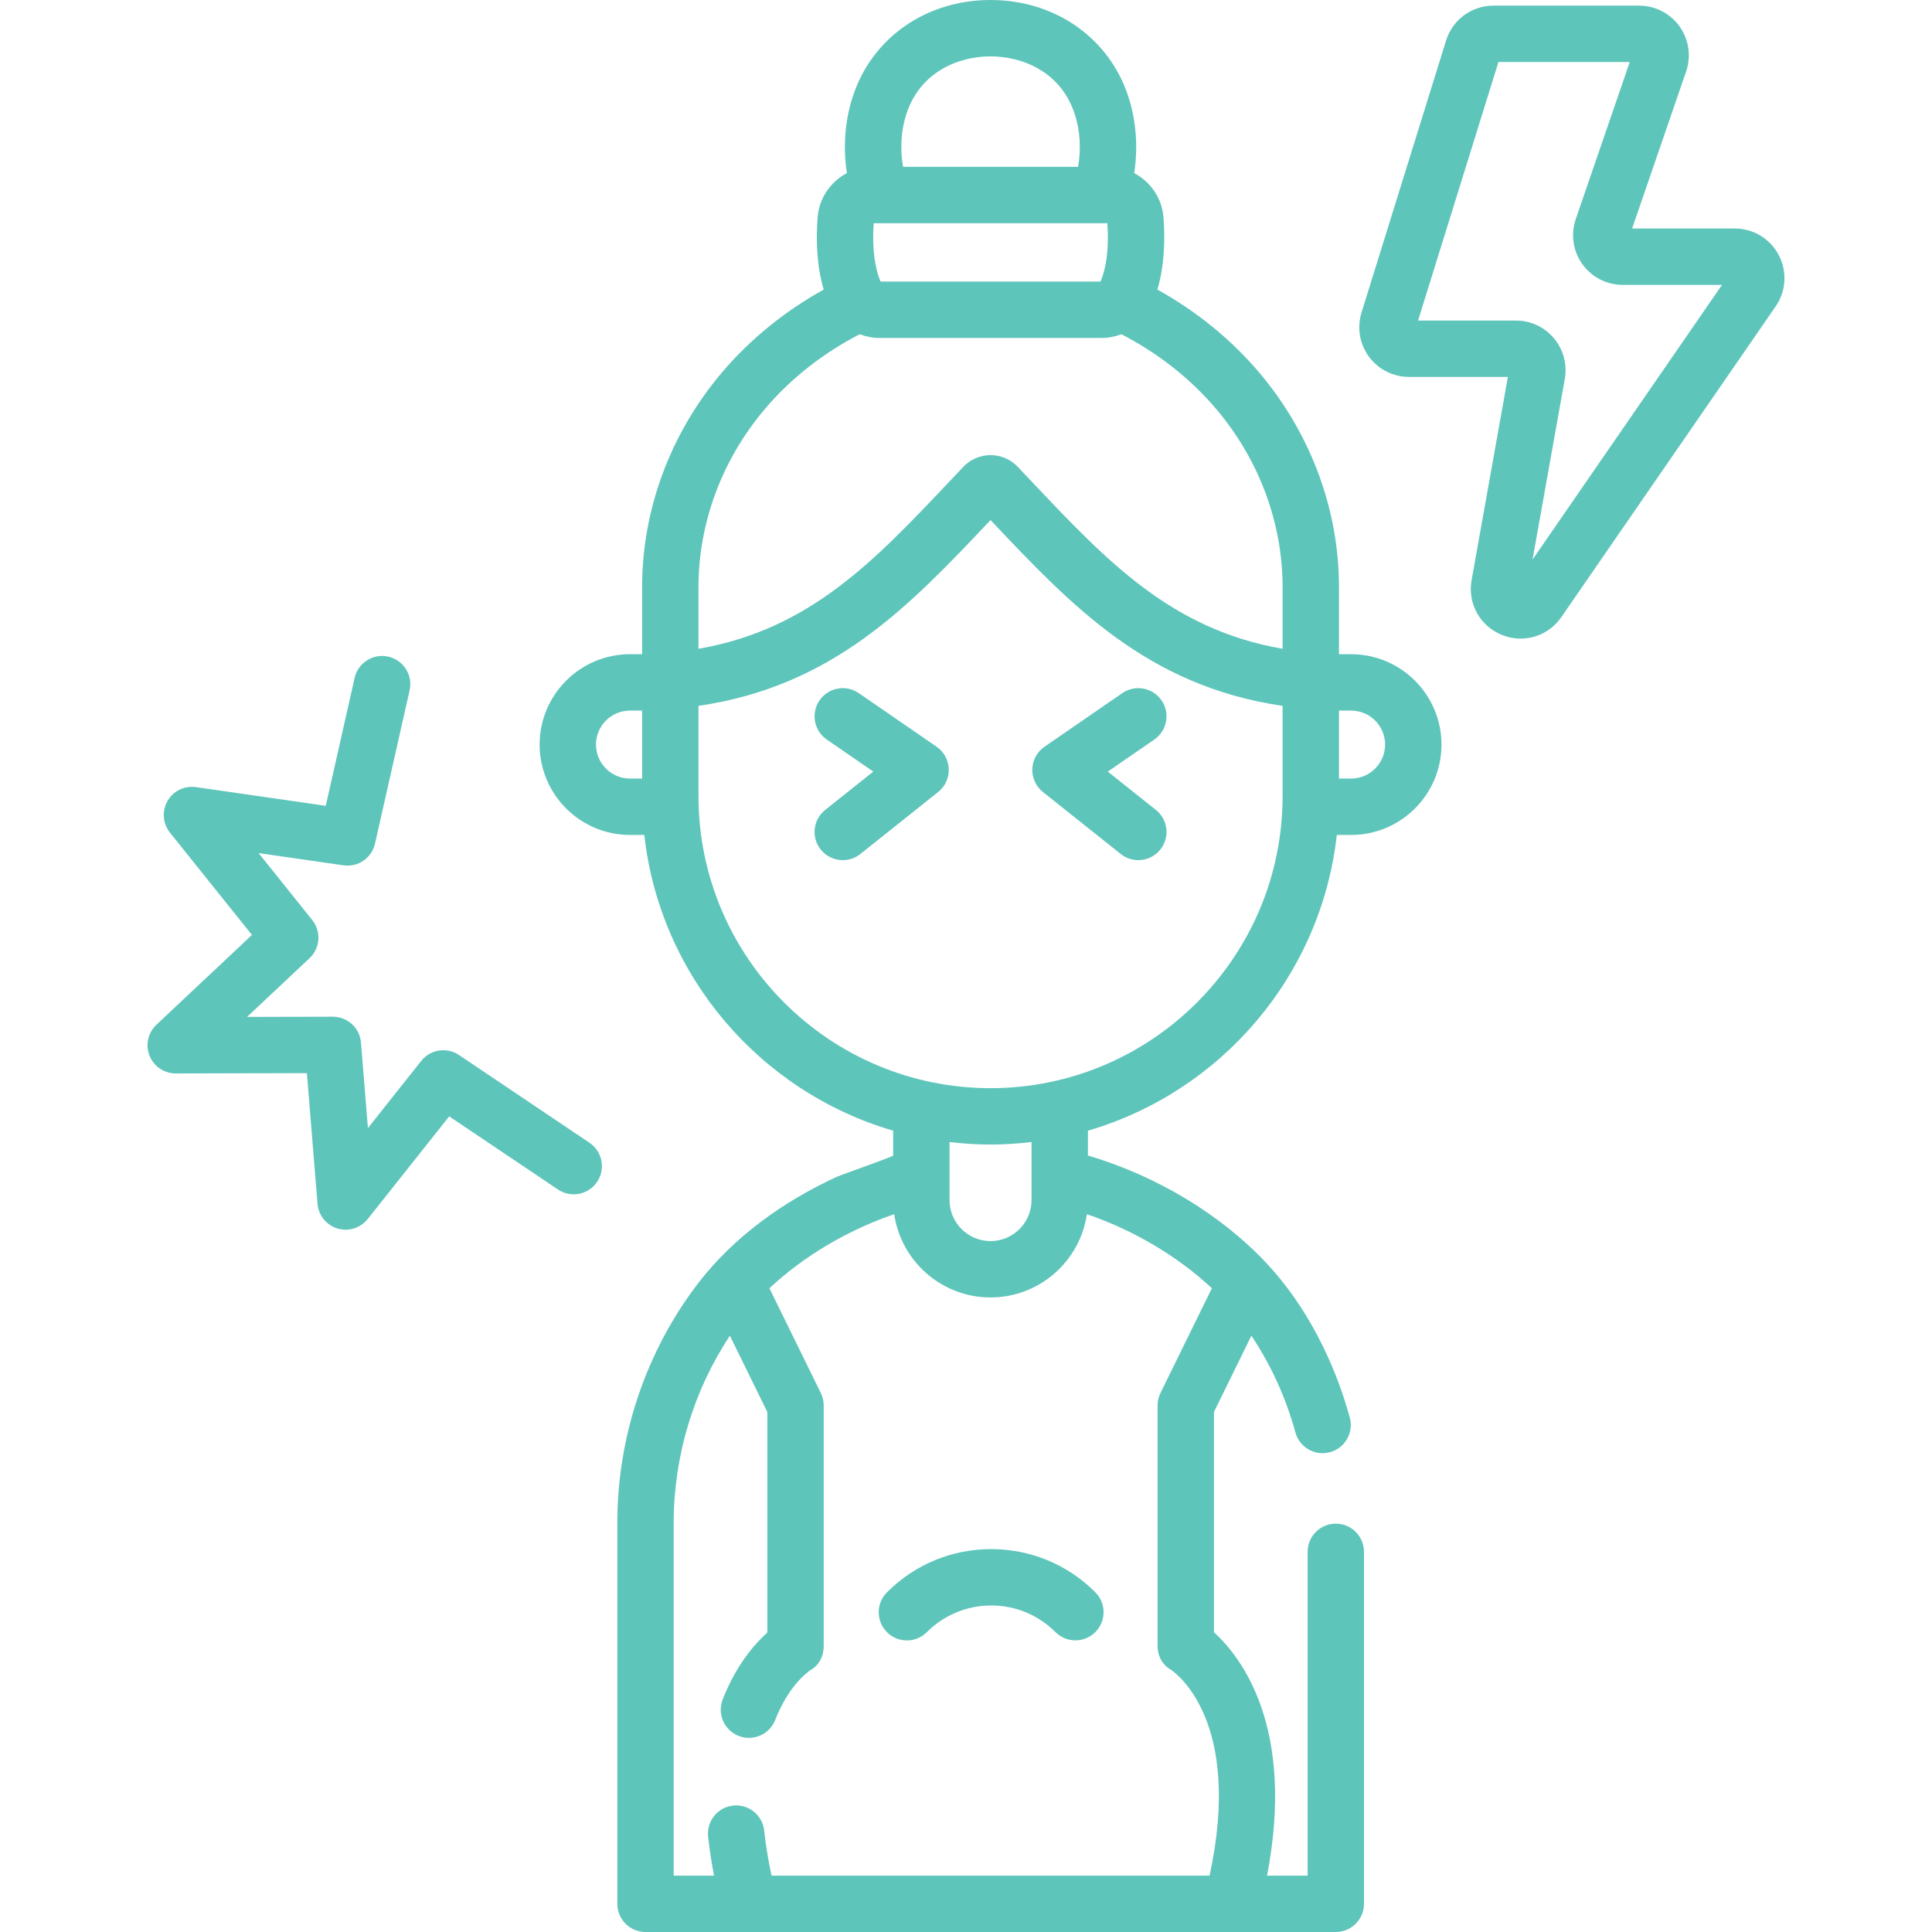 <?xml version="1.0" encoding="UTF-8"?> <svg xmlns="http://www.w3.org/2000/svg" xmlns:xlink="http://www.w3.org/1999/xlink" xmlns:svgjs="http://svgjs.com/svgjs" width="512" height="512" x="0" y="0" viewBox="0 0 512.044 512.044" style="enable-background:new 0 0 512 512" xml:space="preserve" class=""> <g> <g xmlns="http://www.w3.org/2000/svg"> <g> <path d="m235.074 422.021c-2.915 2.919-2.912 7.65.008 10.565 1.459 1.456 3.369 2.184 5.279 2.184 1.914 0 3.828-.731 5.286-2.193 4.553-4.559 10.608-7.07 17.049-7.07 6.435 0 12.485 2.506 17.035 7.057 2.918 2.917 7.648 2.918 10.566.001 2.917-2.917 2.918-7.648 0-10.565-7.373-7.374-17.175-11.434-27.602-11.434-10.436 0-20.246 4.068-27.621 11.455z" fill="#5ec5bb" data-original="#000000" style="" class=""></path> <path d="m358.088 173.387h-3.215v-17.804c0-20.497-7.463-40.631-21.013-56.693-7.509-8.901-16.759-16.398-27.111-22.141 1.992-6.735 2.02-13.919 1.608-19.162-.402-5.105-3.471-9.452-7.755-11.708 1.024-6.779.579-13.769-1.58-20.356-5.083-15.505-19.416-25.524-36.517-25.523-17.077.001-31.393 10.019-36.473 25.523-2.159 6.587-2.607 13.578-1.583 20.357-4.282 2.257-7.35 6.603-7.751 11.705-.413 5.245-.384 12.429 1.608 19.165-10.353 5.742-19.604 13.238-27.113 22.139-13.551 16.062-21.013 36.196-21.013 56.693v17.804h-3.214c-13.206 0-23.951 10.744-23.951 23.951s10.744 23.952 23.951 23.952h3.791c4.167 37.391 30.747 68.111 65.96 78.378v6.585c0 .306-13.711 5.072-15.05 5.691-14.021 6.483-27.174 15.833-36.632 28.156-13.82 18.007-21.43 40.579-21.43 63.561v100.912c0 4.126 3.345 7.471 7.471 7.471h182.954c4.126 0 7.471-3.344 7.471-7.471v-93.281c0-4.126-3.345-7.471-7.471-7.471s-7.471 3.344-7.471 7.471v85.81h-10.747c7.577-39.407-6.911-57.992-14.073-64.501v-58.375l9.92-20.221c5.221 7.837 9.137 16.439 11.669 25.648 1.094 3.978 5.205 6.321 9.184 5.223 3.978-1.093 6.317-5.205 5.223-9.184-4.07-14.804-11.497-29.617-22.043-40.873-12.312-13.142-29.45-23.264-47.355-28.574v-6.577c35.212-10.267 61.793-40.987 65.96-78.378h3.792c13.206 0 23.951-10.744 23.951-23.952-.002-13.206-10.746-23.95-23.952-23.95zm-187.909 32.96h-3.214c-4.967 0-9.009-4.042-9.009-9.01s4.041-9.009 9.009-9.009h3.214zm70.052-176.171c3.68-11.232 13.92-15.234 22.275-15.234 8.375 0 18.635 4.001 22.317 15.234v-.001c1.471 4.491 1.711 9.339.913 14.044h-46.396c-.8-4.707-.581-9.552.891-14.043zm-8.668 28.984h61.928c.447 6.242-.197 11.706-1.824 15.464h-58.28c-1.627-3.756-2.271-9.221-1.824-15.464zm89.619 282.273-13.622 27.768c-.502 1.024-.764 2.15-.764 3.291v58.614 5.088c0 2.697 1.237 5.058 3.581 6.38 1.393.936 19.055 13.725 10.198 54.528h-116.093c-.893-4.129-1.546-8.122-1.947-11.923-.433-4.103-4.107-7.071-8.214-6.645-4.103.434-7.078 4.112-6.645 8.215.353 3.343.886 6.808 1.568 10.353h-10.698v-93.441c0-17.708 5.257-35.119 14.903-49.65l9.917 20.214v58.452c-3.348 3.003-8.262 8.593-11.827 17.733-1.5 3.844.401 8.176 4.246 9.675 3.845 1.5 8.176-.402 9.675-4.245 3.546-9.093 8.62-12.714 9.243-13.133 2.358-1.318 3.605-3.688 3.605-6.395v-5.701-58.12c0-1.141-.261-2.267-.764-3.291l-13.623-27.769c9.201-8.612 20.834-15.422 33.069-19.634 1.818 12.465 12.575 22.069 25.536 22.069s23.716-9.603 25.535-22.067c12.257 4.208 23.91 11.014 33.121 19.634zm-69.524-23.375v-15.378c3.568.42 7.189.661 10.868.661s7.3-.241 10.868-.661v15.378c0 5.992-4.875 10.868-10.868 10.868s-10.868-4.876-10.868-10.868zm88.273-107.064c0 42.681-34.724 77.406-77.405 77.406-42.662 0-77.372-34.693-77.404-77.348v-23.973c35.81-5.255 55.877-26.47 77.044-48.861.12-.126.24-.254.36-.38.12.126.239.253.359.379 21.167 22.391 41.235 43.607 77.046 48.862zm0-39.044c-29.408-5.09-46.569-23.244-66.188-43.997-1.332-1.409-2.673-2.827-4.027-4.251-1.863-1.96-4.484-3.085-7.191-3.085-2.706 0-5.327 1.125-7.19 3.085-1.354 1.424-2.695 2.842-4.027 4.252-19.618 20.753-36.78 38.905-66.187 43.996v-16.367c0-16.976 6.212-33.688 17.492-47.059 6.891-8.168 15.536-14.943 25.244-19.946 1.641.64 3.408.989 5.227.989h58.886c1.819 0 3.586-.349 5.226-.988 9.708 5.003 18.352 11.778 25.243 19.946 11.28 13.371 17.492 30.083 17.492 47.059zm18.157 34.397h-3.215v-18.019h3.215c4.967 0 9.009 4.041 9.009 9.009-.001 4.968-4.042 9.01-9.009 9.01z" fill="#5ec5bb" data-original="#000000" style="" class=""></path> <path d="m276.408 209.906 20.63 16.435c1.376 1.095 3.018 1.627 4.65 1.627 2.197 0 4.373-.964 5.848-2.816 2.571-3.227 2.039-7.927-1.188-10.498l-12.748-10.156 12.331-8.494c3.398-2.342 4.255-6.993 1.914-10.391-2.34-3.397-6.992-4.254-10.391-1.915l-20.63 14.211c-1.948 1.342-3.146 3.528-3.228 5.893-.081 2.365.961 4.629 2.812 6.104z" fill="#5ec5bb" data-original="#000000" style="" class=""></path> <path d="m248.228 197.909-20.63-14.211c-3.399-2.339-8.051-1.481-10.391 1.915-2.341 3.398-1.484 8.05 1.914 10.391l12.331 8.494-12.748 10.156c-3.227 2.571-3.759 7.272-1.188 10.498 1.475 1.852 3.651 2.816 5.848 2.816 1.632 0 3.275-.532 4.65-1.627l20.63-16.435c1.851-1.475 2.894-3.738 2.811-6.103s-1.278-4.551-3.227-5.894z" fill="#5ec5bb" data-original="#000000" style="" class=""></path> <path d="m471.429 67.605c-2.281-4.344-6.746-7.043-11.653-7.043h-27.208l14.312-41.628c1.379-4.014.731-8.471-1.734-11.925-2.465-3.453-6.469-5.516-10.713-5.516h-38.607c-5.796 0-10.847 3.719-12.568 9.254l-22.41 72.083c-1.237 3.979-.501 8.356 1.969 11.711s6.432 5.358 10.599 5.358h26.222l-9.615 53.856c-1.098 6.152 2.171 12.108 7.95 14.486 1.654.68 3.368 1.008 5.056 1.007 4.209 0 8.253-2.035 10.785-5.706l56.797-82.344c2.785-4.04 3.099-9.249.818-13.593zm-65.254 80.694 8.546-47.866c.686-3.845-.358-7.768-2.866-10.763-2.507-2.994-6.185-4.712-10.091-4.712h-25.93l21.303-68.522h34.802l-14.312 41.628c-1.38 4.013-.732 8.47 1.733 11.924s6.47 5.517 10.714 5.517h26.311z" fill="#5ec5bb" data-original="#000000" style="" class=""></path> <path d="m156.223 302.864-34.563-23.242c-3.234-2.176-7.598-1.498-10.021 1.556l-14.127 17.802-1.843-22.652c-.315-3.879-3.556-6.865-7.446-6.865-.006 0-.012 0-.018 0l-22.727.054 16.561-15.564c2.84-2.669 3.151-7.074.714-10.116l-14.213-17.736 22.494 3.243c3.856.557 7.495-1.947 8.354-5.749l9.172-40.628c.909-4.024-1.618-8.023-5.643-8.932-4.023-.911-8.024 1.618-8.932 5.642l-7.651 33.894-34.391-4.959c-3.035-.44-6.031 1.024-7.553 3.687-1.522 2.664-1.262 5.986.657 8.38l21.728 27.114-25.319 23.796c-2.235 2.1-2.959 5.353-1.826 8.203 1.131 2.844 3.882 4.711 6.943 4.711h.018l34.747-.082 2.818 34.632c.249 3.056 2.34 5.651 5.275 6.543.716.217 1.447.322 2.17.322 2.241 0 4.411-1.011 5.853-2.827l21.599-27.217 28.834 19.389c3.424 2.301 8.065 1.392 10.368-2.03 2.301-3.424 1.392-8.066-2.032-10.369z" fill="#5ec5bb" data-original="#000000" style="" class=""></path> </g> </g> </g> </svg> 